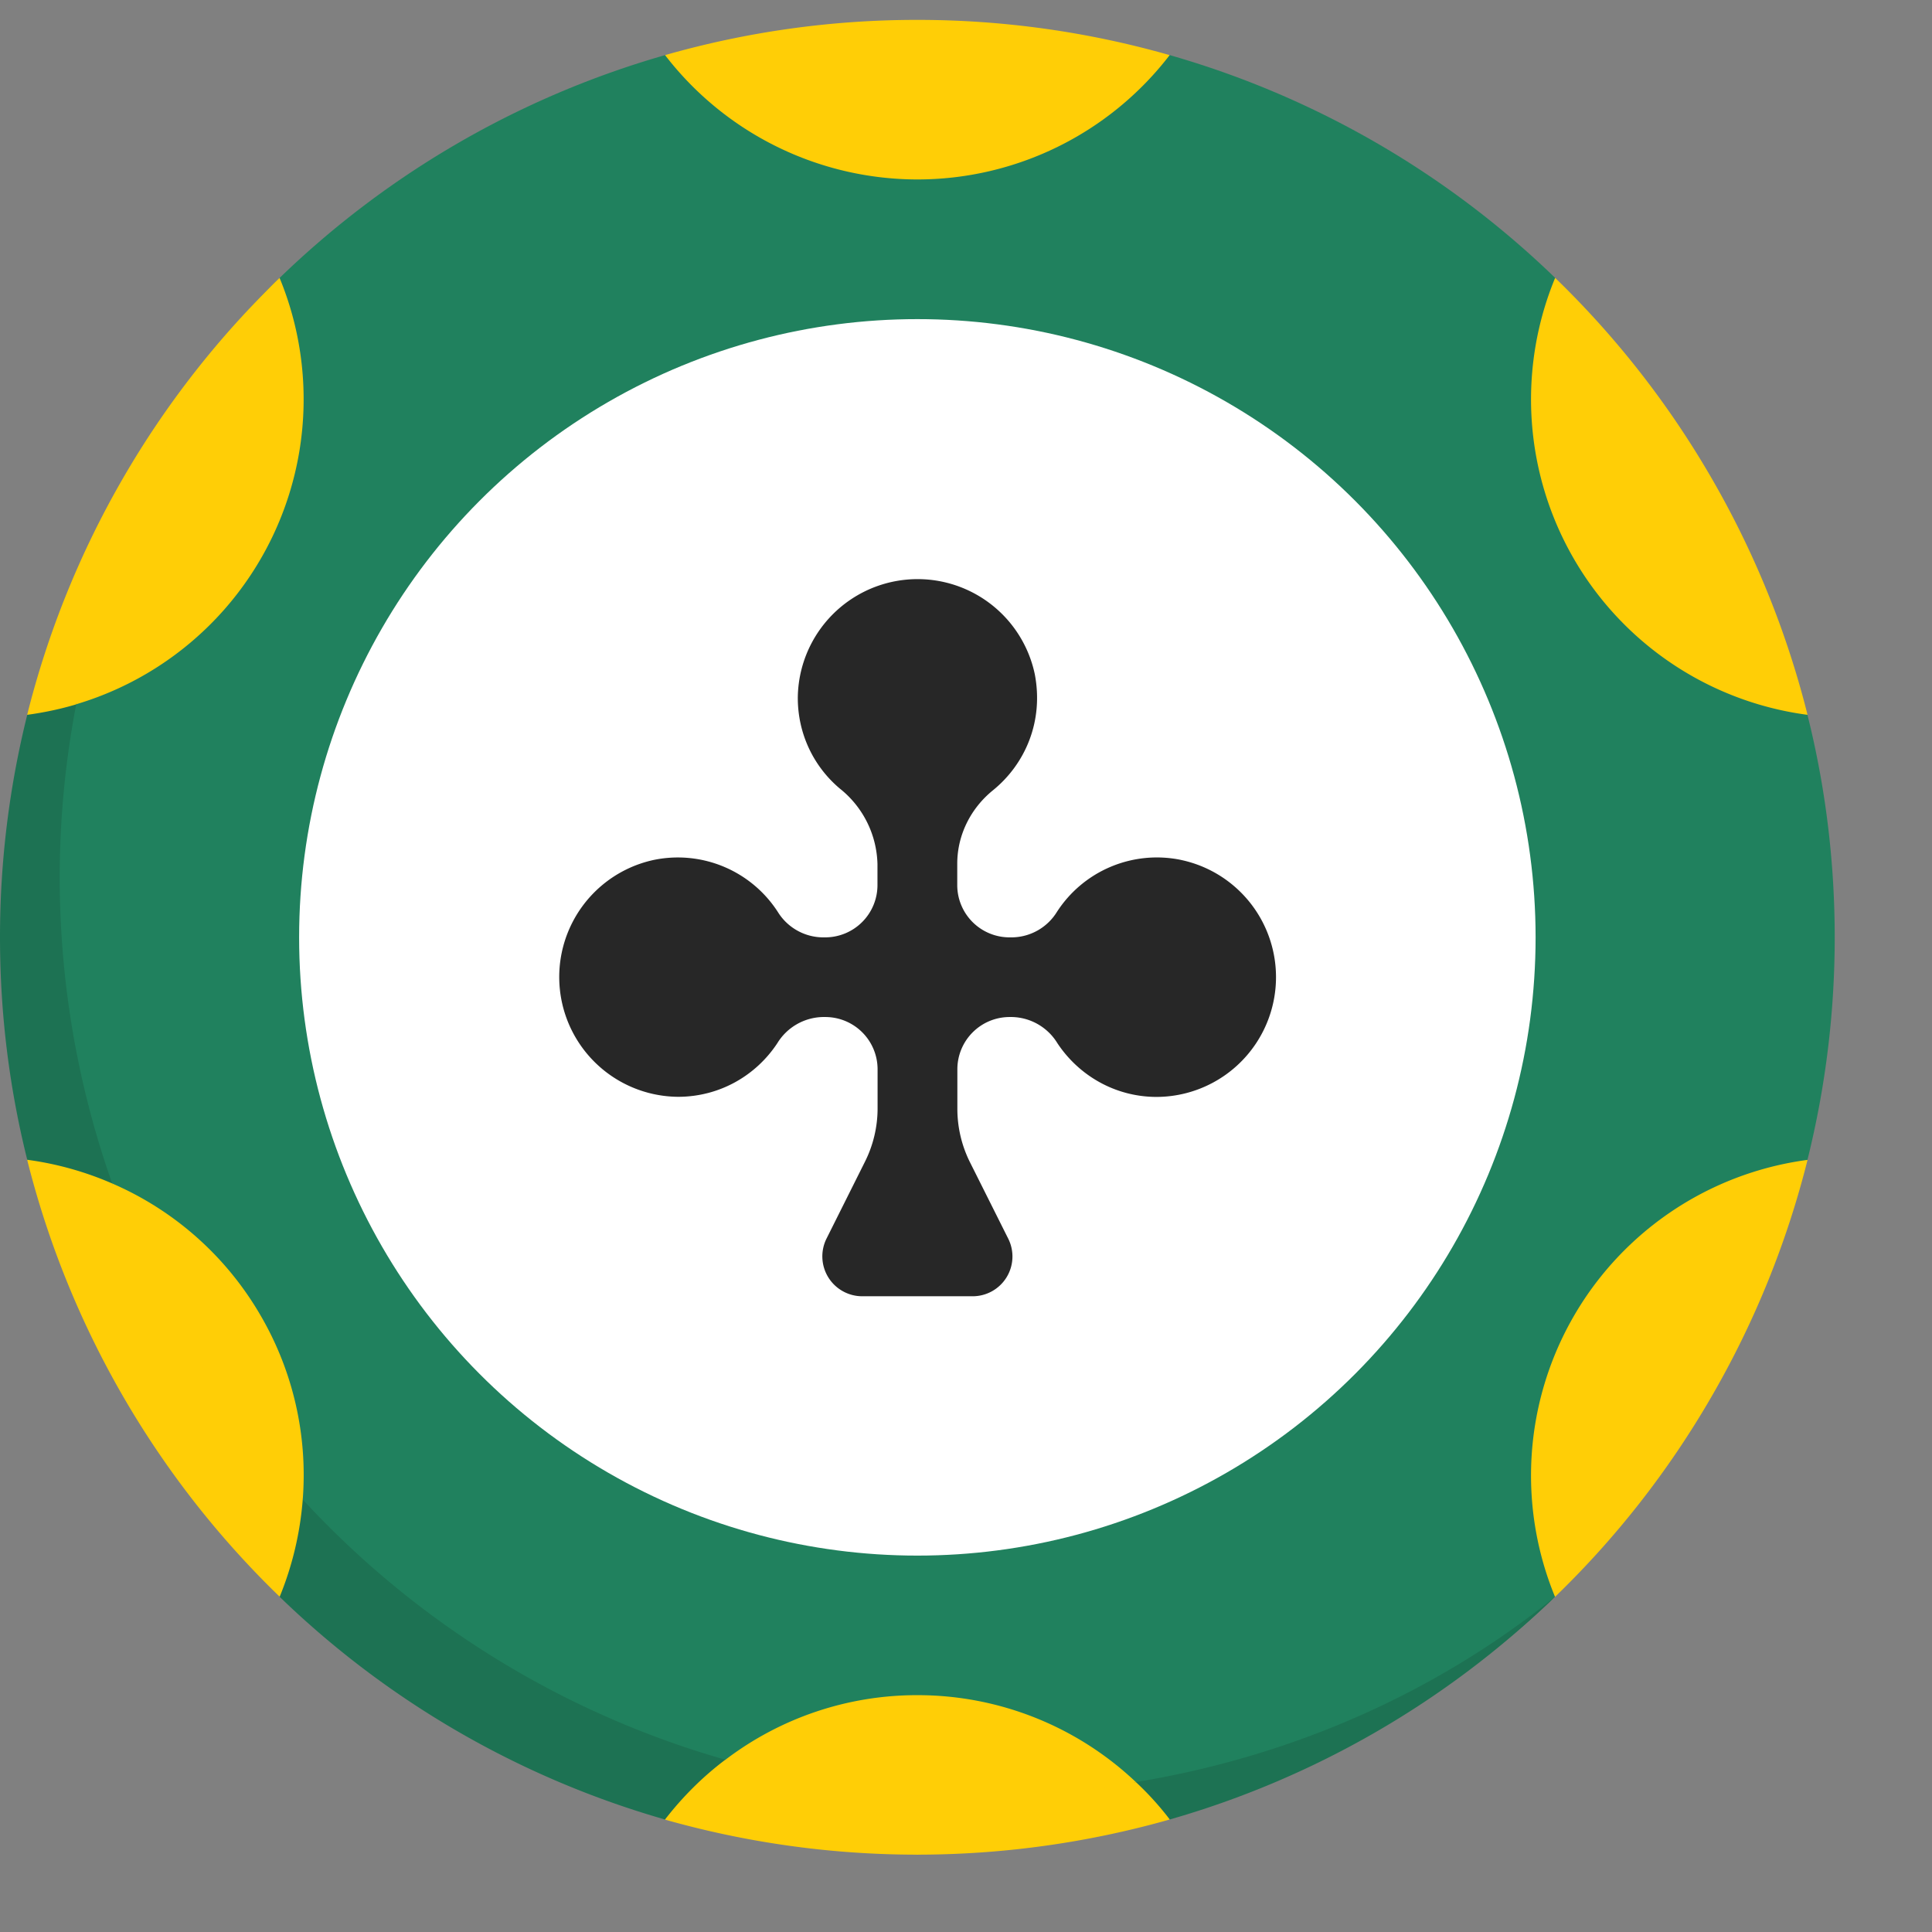 <svg width="17" height="17" xmlns="http://www.w3.org/2000/svg"><rect width="100%" height="100%" fill="#808080" stroke="none"/><g fill="none"><path d="M15.905 6.29l-2.221-3.845a8.064 8.064 0 0 0-3.391-1.96H5.852a8.065 8.065 0 0 0-3.391 1.96C.943 3.913.19 5.97.19 8.248c0 4.458 3.423 7.87 7.881 7.87 2.18 0 4.159-.662 5.611-2.067l2.222-3.845a8.09 8.09 0 0 0 .24-1.958c0-.676-.083-1.331-.24-1.958z" fill="#20815E"/><path d="M8.599 15.794A8.072 8.072 0 0 1 .693 6.086c-.12-.03-.148.071-.263.025-.039.102-.19.178-.19.178A8.086 8.086 0 0 0 0 8.248c0 .675.083 1.33.24 1.958l2.22 3.844a8.064 8.064 0 0 0 3.391 1.96h4.442a8.06 8.06 0 0 0 3.39-1.96c-1.385 1.119-3.166 1.744-5.084 1.744z" fill="#1D7253"/><path d="M15.063 12.284a8.08 8.08 0 0 0 .842-2.078 2.802 2.802 0 0 0-2.222 3.845c.528-.51.995-1.1 1.38-1.767z" fill="#FFCE06"/><circle fill="#FFF" cx="8.072" cy="8.248" r="5.44"/><path d="M8.072.175a8.05 8.05 0 0 0-2.22.31 2.805 2.805 0 0 0 2.22 1.094 2.8 2.8 0 0 0 2.22-1.094 8.076 8.076 0 0 0-2.22-.31zm0 14.741a2.78 2.78 0 0 0-1.691.57l1.691.834 1.923-.639a2.792 2.792 0 0 0-1.923-.765zM2.461 2.445c-.527.51-1.271 1.557-1.823 3.01l.032.742a2.8 2.8 0 0 0 1.79-3.752zm12.602 1.767a8.08 8.08 0 0 1 .842 2.078 2.8 2.8 0 0 1-2.221-3.845c.527.51.994 1.1 1.379 1.767zm-12.766 7.37a2.786 2.786 0 0 0-1.311-1.169l.24 1.777 1.438 1.003a2.785 2.785 0 0 0-.367-1.611z" fill="#FFCE06"/><path d="M10.389 7.566a1.047 1.047 0 0 0-1.089.458.471.471 0 0 1-.392.224h-.026a.46.46 0 0 1-.459-.46V7.6c0-.252.118-.487.314-.646.286-.232.448-.61.368-1.023a1.054 1.054 0 0 0-2.085.21c0 .321.143.607.37.798a.876.876 0 0 1 .331.663v.186a.46.46 0 0 1-.459.46h-.025a.471.471 0 0 1-.393-.224 1.047 1.047 0 0 0-1.088-.458 1.054 1.054 0 0 0 .21 2.085c.367 0 .687-.188.874-.472a.481.481 0 0 1 .398-.23h.024a.46.46 0 0 1 .46.46v.345c0 .163-.039.325-.112.47l-.337.674a.351.351 0 0 0 .314.508h.97a.35.35 0 0 0 .314-.508l-.337-.673a1.053 1.053 0 0 1-.11-.471v-.345a.46.46 0 0 1 .459-.46h.024a.48.48 0 0 1 .397.23c.188.284.508.473.874.473a1.054 1.054 0 0 0 .21-2.086z" fill="#272727"/><path d="M2.461 2.445A8.07 8.07 0 0 0 .239 6.29c.146-.02.29-.05.431-.092a8.148 8.148 0 0 1 1.791-3.752zm.203 10.748a8.13 8.13 0 0 1-1.678-2.78 2.808 2.808 0 0 0-.747-.208 8.083 8.083 0 0 0 2.222 3.845c.112-.274.18-.561.203-.857zm3.717 2.292c-.2.151-.376.327-.53.526a8.138 8.138 0 0 0 4.442-.001 2.631 2.631 0 0 0-.298-.329 8.311 8.311 0 0 1-1.396.113 8.126 8.126 0 0 1-2.218-.309z" fill="#FFCE06"/></g></svg>